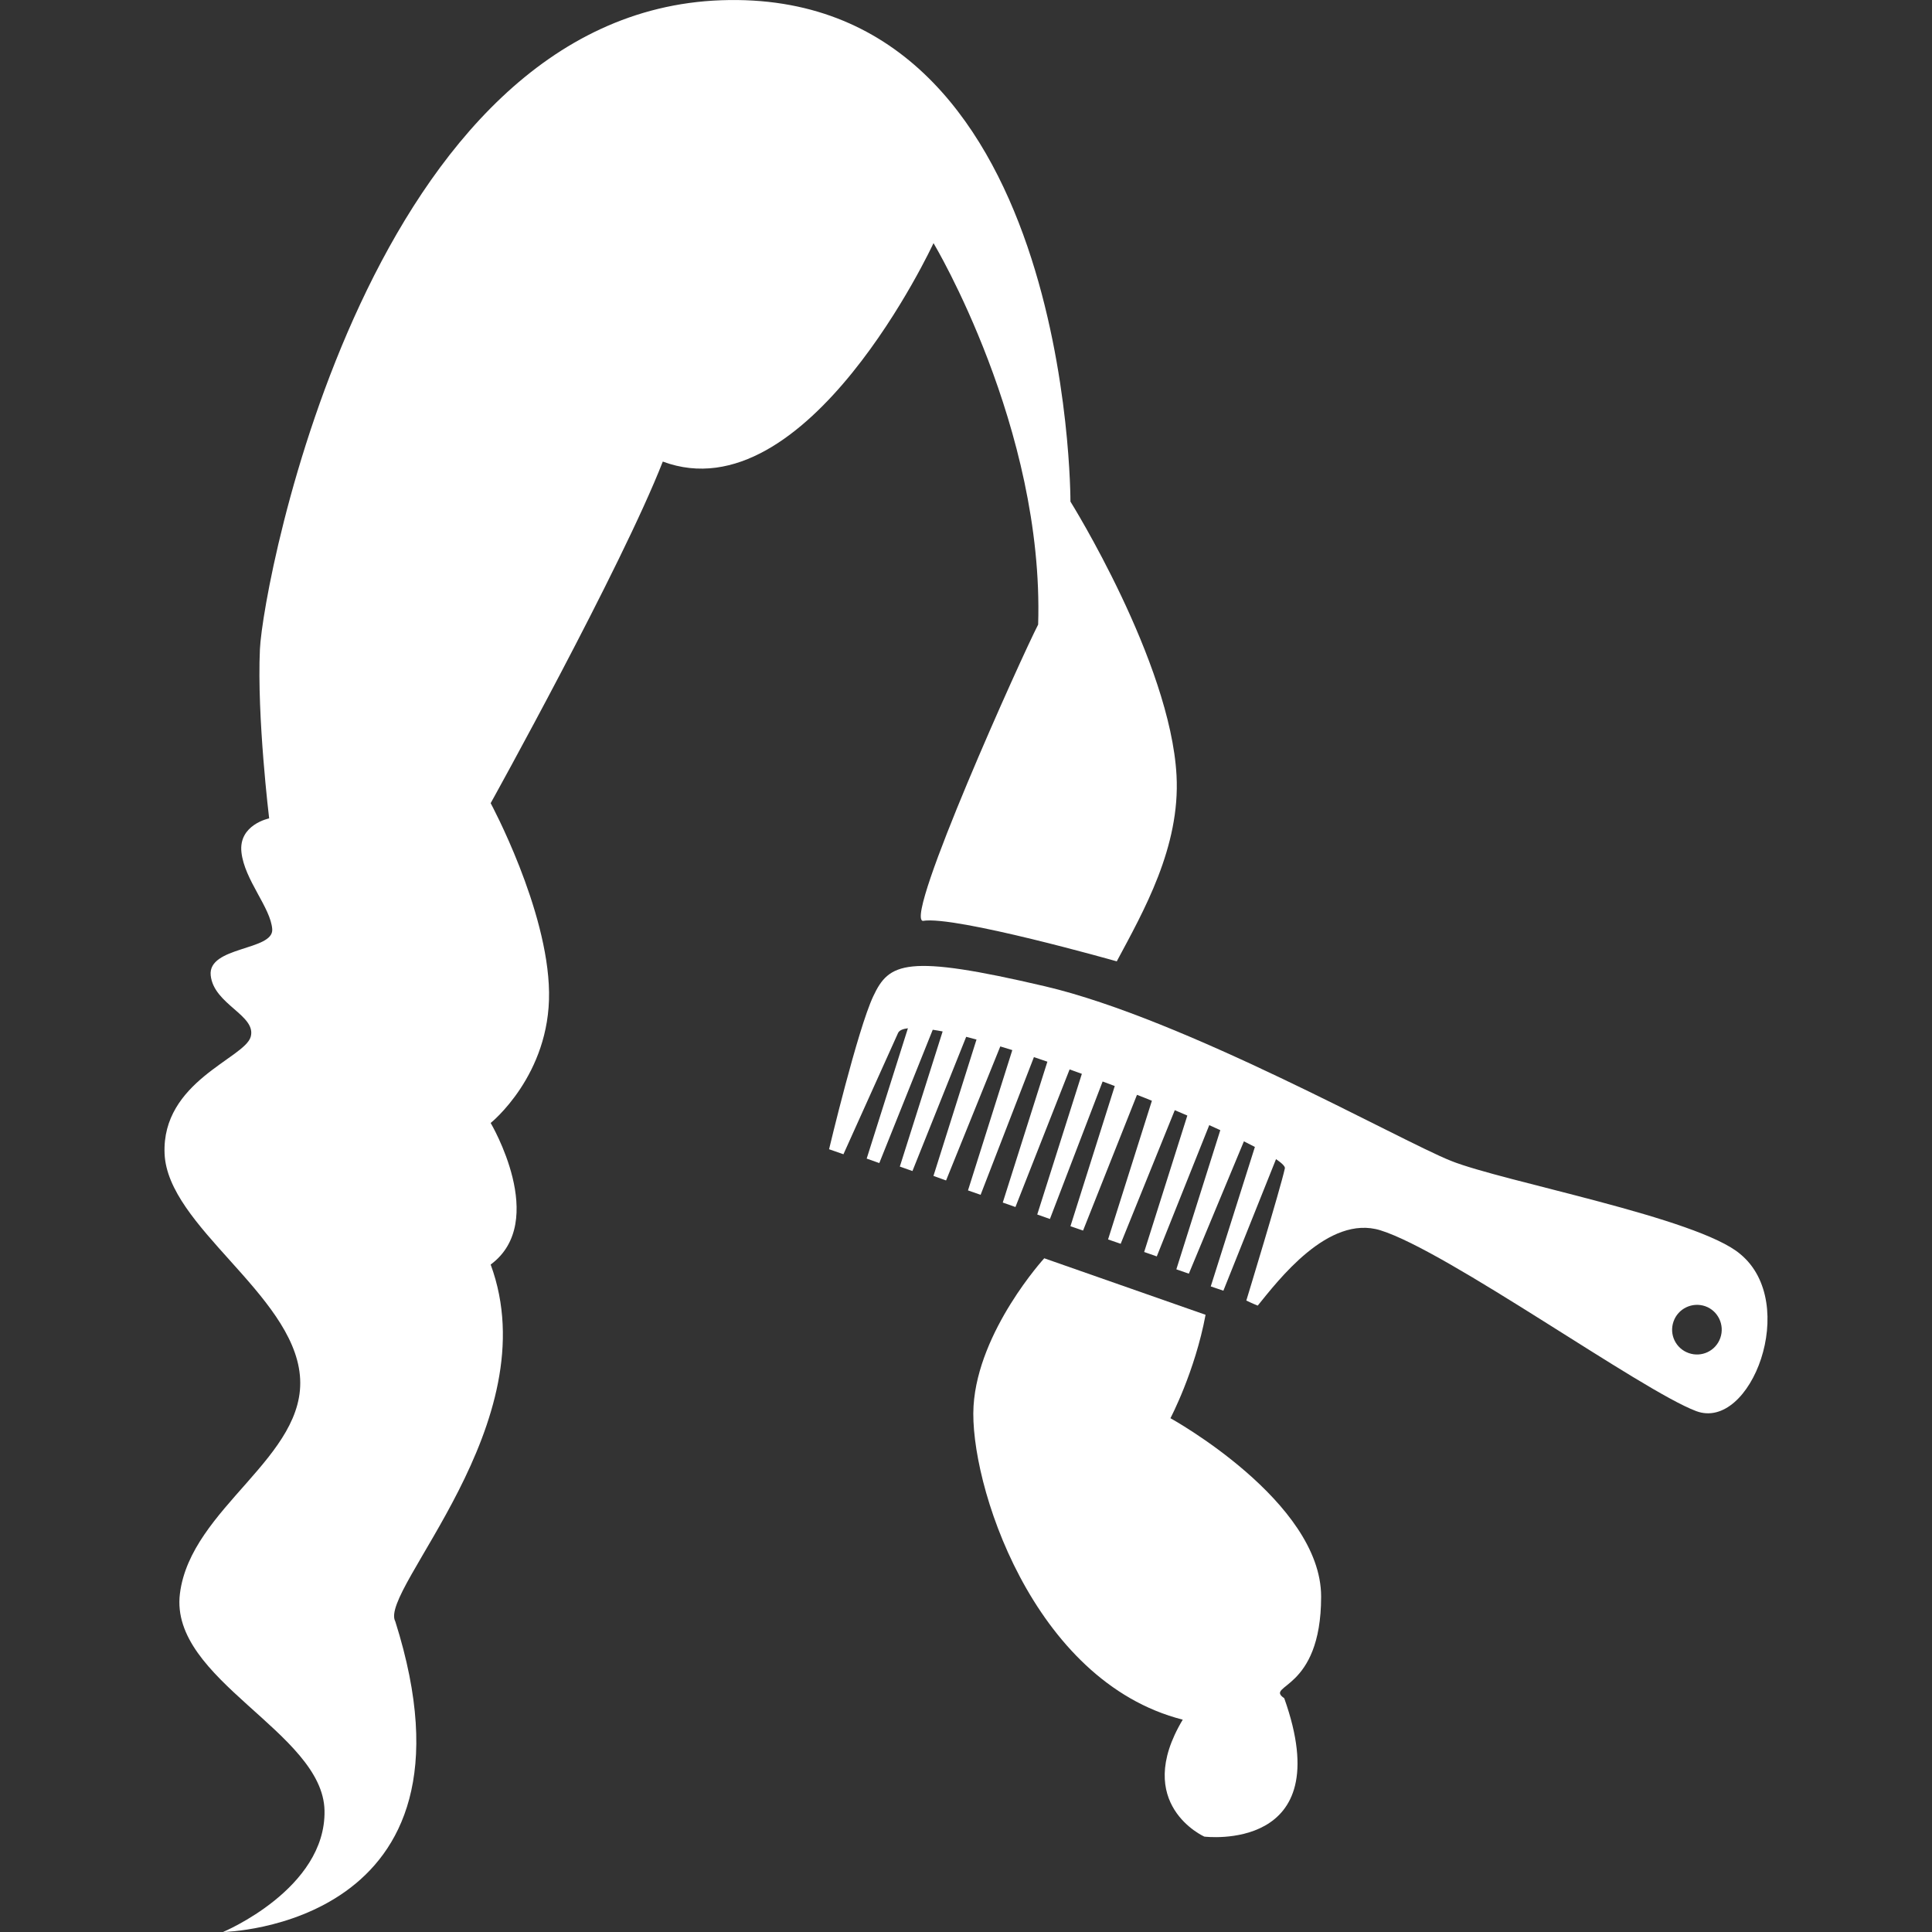 <svg xmlns="http://www.w3.org/2000/svg" width="32" height="32" viewBox="0 0 32 32" fill="none"><rect x="0" y="0" width="32" height="32" fill="#333333" stroke="none"/><path d="M17.195 10.345C16.932 10.851 14.975 15.189 15.284 15.253C15.811 15.16 18.497 15.923 18.497 15.923C18.941 15.093 19.551 14.028 19.487 12.843C19.385 10.959 17.73 8.308 17.73 8.308C17.73 8.308 17.754 -0.201 11.947 0.004C6.139 0.208 4.356 9.633 4.305 10.754C4.254 11.874 4.458 13.555 4.458 13.555C4.458 13.555 3.948 13.658 3.999 14.116C4.049 14.575 4.483 15.032 4.509 15.39C4.535 15.748 3.439 15.671 3.49 16.156C3.541 16.639 4.254 16.817 4.152 17.174C4.049 17.53 2.675 17.913 2.726 19.11C2.778 20.309 4.84 21.43 4.967 22.779C5.095 24.129 3.158 24.969 2.98 26.396C2.802 27.823 5.349 28.689 5.375 29.988C5.401 31.287 3.694 32 3.694 32C3.694 32 8.152 31.923 6.547 26.855C6.266 26.345 9.094 23.568 8.127 20.945C9.094 20.231 8.127 18.6 8.127 18.6C8.127 18.6 9.113 17.811 9.094 16.435C9.075 15.059 8.127 13.303 8.127 13.303C8.127 13.303 10.291 9.403 10.978 7.645C13.373 8.538 15.462 4.027 15.462 4.027C15.462 4.027 17.296 7.085 17.195 10.345Z" fill="white"></path><path d="M21.882 26.445C21.882 24.866 19.386 23.49 19.386 23.49C19.386 23.49 19.792 22.721 19.968 21.777L17.296 20.841C17.296 20.841 16.202 22.038 16.125 23.287C16.048 24.535 17.092 27.848 19.59 28.483C18.75 29.886 19.947 30.42 19.947 30.42C19.947 30.42 22.187 30.699 21.271 28.128C20.939 27.898 21.882 28.025 21.882 26.445Z" fill="white"></path><path d="M28.825 20.772C28.121 20.168 24.89 19.572 24.029 19.226C23.168 18.88 19.625 16.88 17.312 16.337C15 15.795 14.725 15.945 14.464 16.501C14.203 17.056 13.732 19.035 13.732 19.035L13.97 19.118C13.97 19.118 14.613 17.691 14.874 17.111C14.894 17.066 14.951 17.042 15.038 17.031L14.355 19.19L14.564 19.264L15.449 17.056C15.5 17.063 15.554 17.073 15.613 17.084L14.904 19.322L15.113 19.396L16.003 17.173C16.06 17.189 16.117 17.204 16.174 17.218L15.461 19.477L15.67 19.552L16.568 17.332C16.633 17.352 16.699 17.372 16.767 17.393L16.033 19.717L16.242 19.79L17.125 17.509C17.199 17.534 17.274 17.56 17.348 17.585L16.609 19.918L16.819 19.992L17.716 17.713C17.784 17.738 17.852 17.761 17.919 17.786L17.18 20.116L17.39 20.19L18.263 17.913C18.33 17.937 18.398 17.963 18.464 17.988L17.73 20.31L17.939 20.382L18.832 18.134C18.915 18.166 18.998 18.198 19.079 18.232L18.353 20.529L18.562 20.601L19.458 18.388C19.528 18.418 19.598 18.448 19.666 18.477L18.951 20.737L19.16 20.81L20.029 18.636C20.091 18.664 20.153 18.692 20.212 18.719L19.484 21.024L19.691 21.096L20.603 18.904C20.666 18.937 20.728 18.967 20.785 18.997L20.054 21.307L20.263 21.378L21.135 19.199C21.235 19.267 21.29 19.322 21.281 19.353C21.209 19.686 20.643 21.541 20.643 21.541C20.643 21.541 20.729 21.584 20.832 21.625C21.165 21.216 22 20.109 22.865 20.378C23.974 20.722 27.184 23.03 28.093 23.372C28.999 23.713 29.812 21.586 28.825 20.772ZM28.494 22.16C28.419 22.375 28.185 22.487 27.97 22.411C27.756 22.336 27.643 22.103 27.719 21.888C27.794 21.673 28.029 21.561 28.244 21.635C28.457 21.71 28.569 21.946 28.494 22.16Z" fill="white"></path></svg>